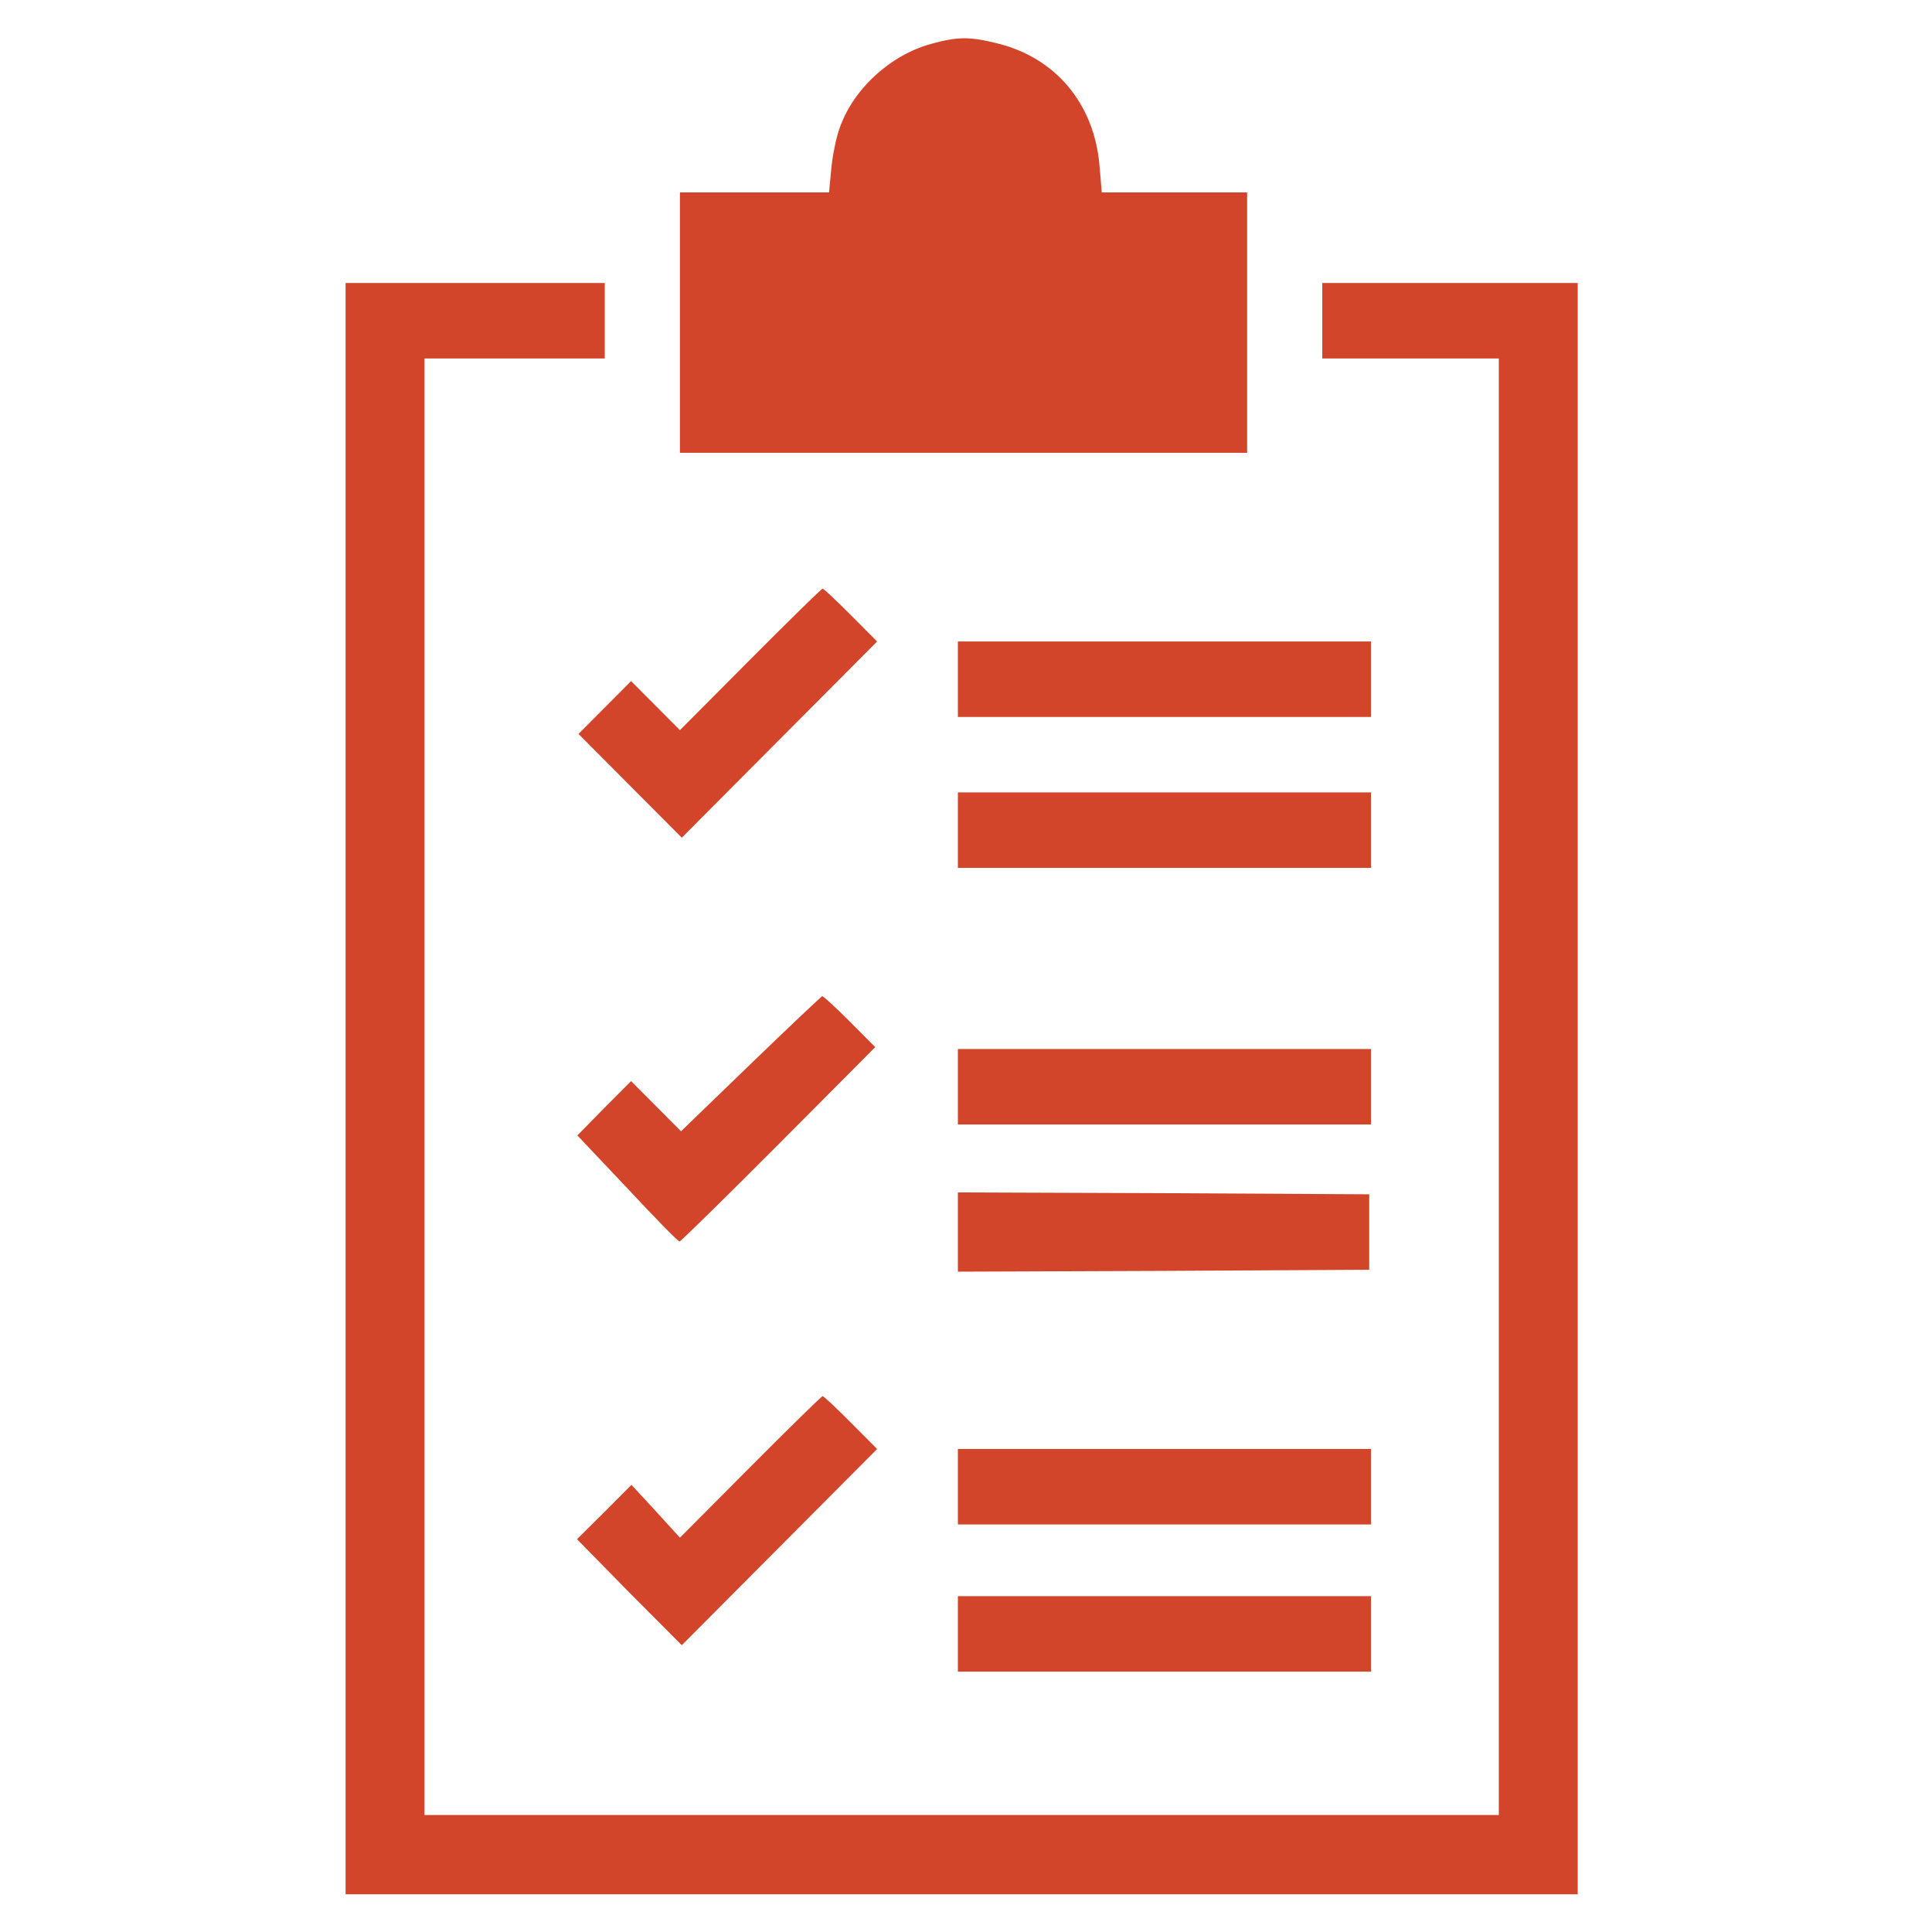 <?xml version="1.0" encoding="UTF-8"?> <svg xmlns="http://www.w3.org/2000/svg" width="200" height="200" viewBox="0 0 200 200" fill="none"> <path d="M96.439 4.531C92.2 5.664 88.311 9.219 86.911 13.281C86.561 14.258 86.173 16.133 86.056 17.461L85.823 19.922H78.123H70.385V33.398V46.875H99.744H129.103V33.398V19.922H121.559H114.054L113.821 17.148C113.277 10.703 109.232 5.898 103.088 4.453C100.366 3.789 99.122 3.789 96.439 4.531Z" fill="#D3452B"></path> <path d="M35.776 112.695V196.094H99.55H163.323V112.695V29.297H150.102H136.881V33.203V37.109H146.019H155.157V112.5V187.891H99.55H43.942V112.5V37.109H53.275H62.607V33.203V29.297H49.191H35.776V112.695Z" fill="#D3452B"></path> <path d="M77.695 68.242L70.385 75.586L67.857 73.047L65.329 70.508L62.607 73.242L59.885 75.977L65.252 81.367L70.579 86.719L80.69 76.562L90.8 66.406L88.078 63.672C86.6 62.188 85.278 60.938 85.162 60.938C85.045 60.938 81.701 64.219 77.695 68.242Z" fill="#D3452B"></path> <path d="M99.161 70.312V74.219H120.548H141.936V70.312V66.406H120.548H99.161V70.312Z" fill="#D3452B"></path> <path d="M99.161 85.938V89.844H120.548H141.936V85.938V82.031H120.548H99.161V85.938Z" fill="#D3452B"></path> <path d="M77.734 110.117L70.501 117.109L67.935 114.531L65.329 111.914L62.53 114.727L59.769 117.539L64.941 123.008C67.779 126.055 70.19 128.516 70.346 128.516C70.462 128.516 75.09 123.984 80.612 118.438L90.606 108.398L87.961 105.742C86.523 104.297 85.239 103.125 85.123 103.125C85.045 103.125 81.701 106.289 77.734 110.117Z" fill="#D3452B"></path> <path d="M99.161 112.5V116.406H120.548H141.936V112.5V108.594H120.548H99.161V112.5Z" fill="#D3452B"></path> <path d="M99.161 127.539V131.641L120.471 131.562L141.741 131.445V127.539V123.633L120.471 123.516L99.161 123.438V127.539Z" fill="#D3452B"></path> <path d="M77.695 151.836L70.385 159.18L67.896 156.445L65.368 153.711L62.569 156.523L59.73 159.336L65.135 164.844L70.579 170.312L80.69 160.156L90.8 150L88.078 147.266C86.6 145.781 85.278 144.531 85.162 144.531C85.045 144.531 81.701 147.812 77.695 151.836Z" fill="#D3452B"></path> <path d="M99.161 153.906V157.812H120.548H141.936V153.906V150H120.548H99.161V153.906Z" fill="#D3452B"></path> <path d="M99.161 169.141V173.047H120.548H141.936V169.141V165.234H120.548H99.161V169.141Z" fill="#D3452B"></path> </svg> 